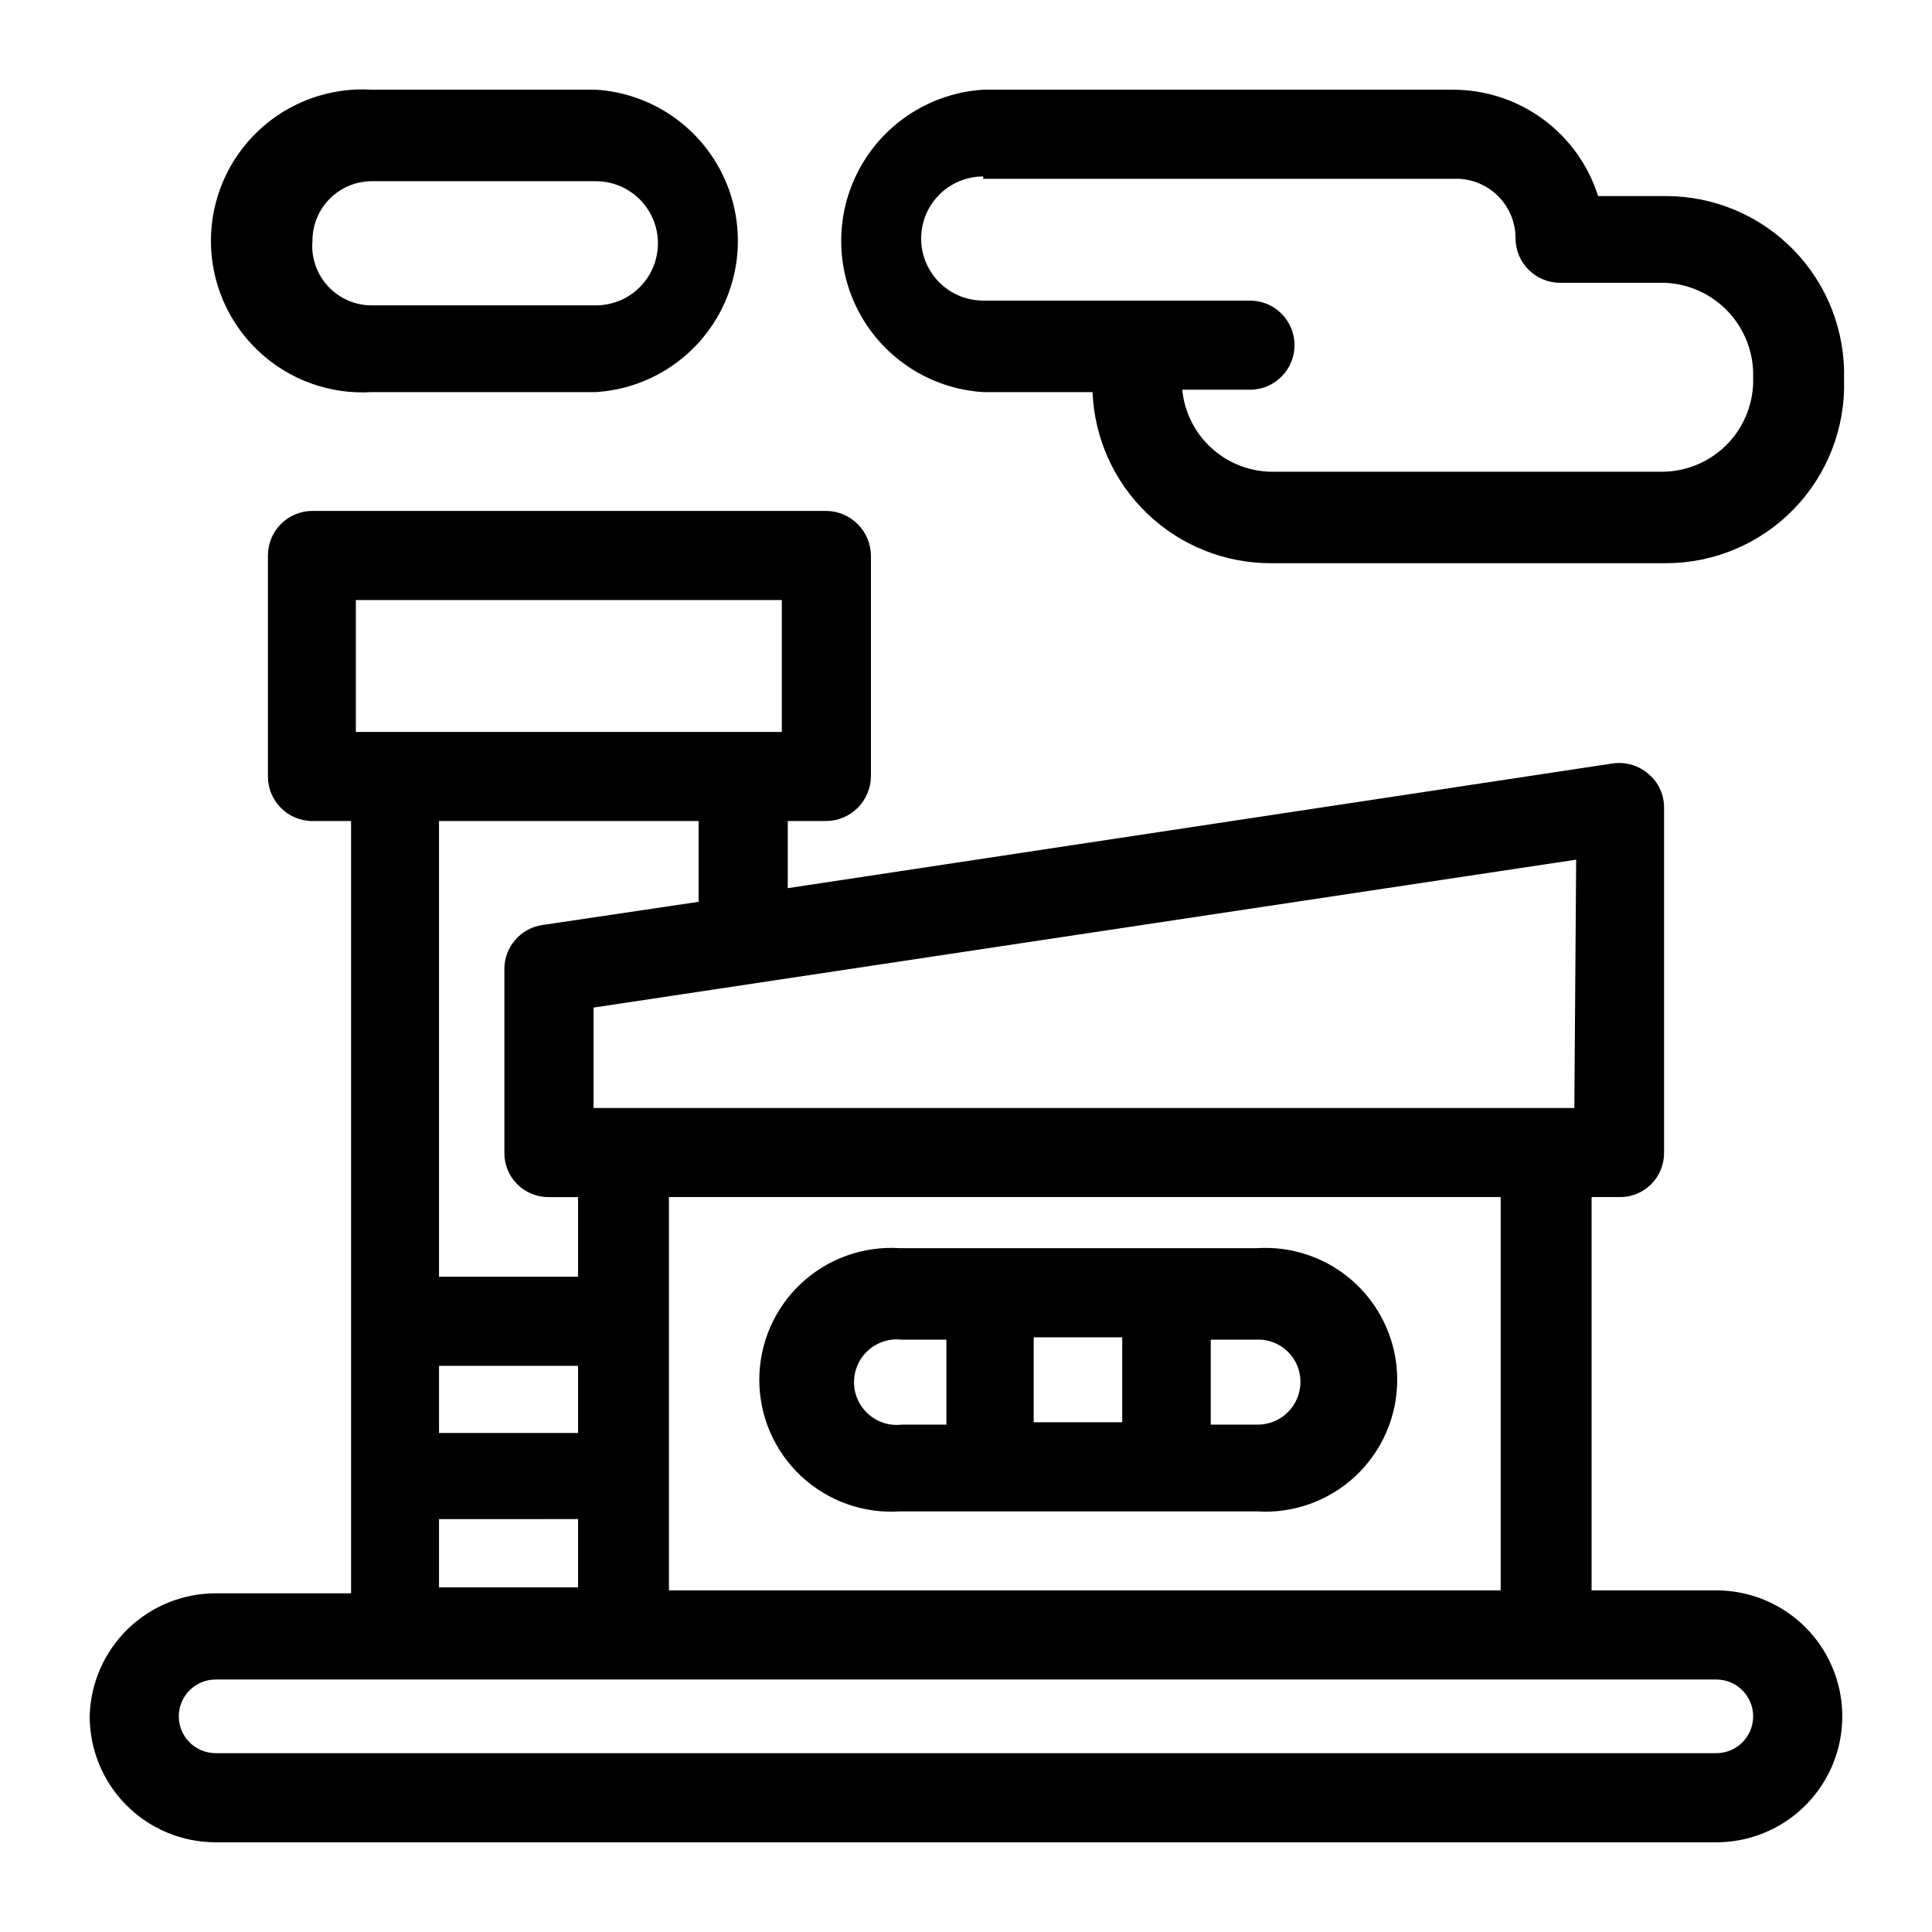 <?xml version="1.0" encoding="UTF-8"?>
<!-- Uploaded to: ICON Repo, www.svgrepo.com, Generator: ICON Repo Mixer Tools -->
<svg fill="#000000" width="800px" height="800px" version="1.1" viewBox="144 144 512 512" xmlns="http://www.w3.org/2000/svg">
 <g>
  <path d="m167.77 598.85c0 8.852 3.516 17.34 9.777 23.598 6.258 6.262 14.75 9.777 23.602 9.777h397.7c11.922 0 22.941-6.359 28.902-16.688 5.965-10.328 5.965-23.051 0-33.379-5.961-10.324-16.98-16.688-28.902-16.688h-33.062v-104.23h7.398c3.144 0.043 6.172-1.188 8.395-3.41 2.227-2.223 3.457-5.254 3.414-8.398v-91.316 0.004c0.051-3.457-1.449-6.75-4.094-8.977-2.586-2.277-6.035-3.312-9.445-2.832l-218.69 33.062v-17.793h10.234c6.484-0.082 11.723-5.32 11.809-11.809v-58.566c-0.086-6.484-5.324-11.723-11.809-11.809h-136.19c-6.519 0-11.805 5.289-11.805 11.809v58.566c0 6.523 5.285 11.809 11.805 11.809h10.234v204.67h-35.895c-8.719 0-17.09 3.406-23.328 9.496-6.238 6.094-9.844 14.379-10.051 23.098zm70.535-295.83h112.88v34.953h-112.88zm370.3 295.83c0 5.391-4.367 9.758-9.758 9.758h-397.7c-5.391 0-9.762-4.367-9.762-9.758 0-5.394 4.371-9.762 9.762-9.762h397.7c5.391 0 9.758 4.367 9.758 9.762zm-348.26-92.891h36.844v17.789h-36.844zm281.35 59.512h-220.42v-104.23h220.42zm19.523-127.84-259.93-0.004v-26.605l260.41-39.203zm-273.48-48.492c-5.836 0.863-10.141 5.906-10.074 11.805v48.492c-0.043 3.144 1.188 6.176 3.41 8.398 2.223 2.223 5.254 3.453 8.398 3.41h7.715v21.098h-36.844v-120.76h68.801v21.41zm-27.395 157.44 36.844-0.004v18.105h-36.844z"/>
  <path d="m382.52 544.53h94.465c9.652 0.652 19.145-2.731 26.215-9.34 7.066-6.609 11.078-15.855 11.078-25.531s-4.012-18.922-11.078-25.531c-7.07-6.609-16.562-9.992-26.215-9.344h-94.465c-9.656-0.648-19.148 2.734-26.215 9.344-7.07 6.609-11.082 15.855-11.082 25.531s4.012 18.922 11.082 25.531c7.066 6.609 16.559 9.992 26.215 9.34zm35.426-23.617v-22.516h23.457v22.516zm70.688-10.703c0 6.262-5.074 11.336-11.336 11.336h-12.438v-22.516h11.809c3.098-0.219 6.148 0.863 8.418 2.984 2.269 2.121 3.555 5.09 3.547 8.195zm-106.11-11.18h12.281v22.516h-11.809c-3.219 0.379-6.441-0.633-8.863-2.785-2.422-2.148-3.809-5.234-3.809-8.473 0-3.238 1.387-6.324 3.809-8.473 2.422-2.152 5.644-3.164 8.863-2.785z"/>
  <path d="m301.91 247.91c13.719-0.859 26.043-8.68 32.668-20.723 6.621-12.047 6.621-26.645 0-38.688-6.625-12.047-18.949-19.867-32.668-20.727h-59.355c-11.062-0.695-21.918 3.219-30 10.805-8.078 7.59-12.66 18.18-12.66 29.266 0 11.082 4.582 21.672 12.66 29.262 8.082 7.59 18.938 11.5 30 10.805zm-75.102-40.145c0-4.176 1.66-8.184 4.613-11.133 2.953-2.953 6.957-4.613 11.133-4.613h59.355c5.879 0 11.309 3.137 14.246 8.227 2.941 5.09 2.941 11.363 0 16.453-2.938 5.09-8.367 8.227-14.246 8.227h-59.355c-4.434 0.016-8.668-1.836-11.664-5.102-3-3.266-4.481-7.644-4.082-12.059z"/>
  <path d="m404.56 247.91h28.973c0.488 12.195 5.676 23.73 14.484 32.184 8.805 8.453 20.539 13.168 32.746 13.16h104.7c12.773 0.004 25.008-5.164 33.906-14.332 8.902-9.164 13.707-21.547 13.324-34.316 0.383-12.77-4.422-25.152-13.324-34.32-8.898-9.164-21.133-14.336-33.906-14.328h-17.949c-2.578-8.172-7.691-15.309-14.598-20.375-6.91-5.07-15.25-7.805-23.816-7.809h-124.54c-13.719 0.859-26.043 8.68-32.664 20.727-6.625 12.043-6.625 26.641 0 38.688 6.621 12.043 18.945 19.863 32.664 20.723zm0-56.52h124.54c4.309-0.215 8.52 1.348 11.645 4.324 3.125 2.977 4.891 7.102 4.887 11.418 0 6.523 5.285 11.809 11.805 11.809h27.711c6.418 0.246 12.48 3.012 16.871 7.699s6.758 10.914 6.586 17.336c0.215 6.43-2.141 12.684-6.539 17.379-4.398 4.695-10.488 7.445-16.918 7.652h-104.7c-5.836-0.199-11.398-2.516-15.656-6.512-4.258-3.996-6.918-9.402-7.484-15.215h17.949-0.004c6.523 0 11.809-5.285 11.809-11.809 0-6.519-5.285-11.809-11.809-11.809h-70.691c-5.875 0-11.309-3.133-14.246-8.227-2.938-5.09-2.938-11.359 0-16.449 2.938-5.094 8.371-8.227 14.246-8.227z"/>
 </g>
</svg>